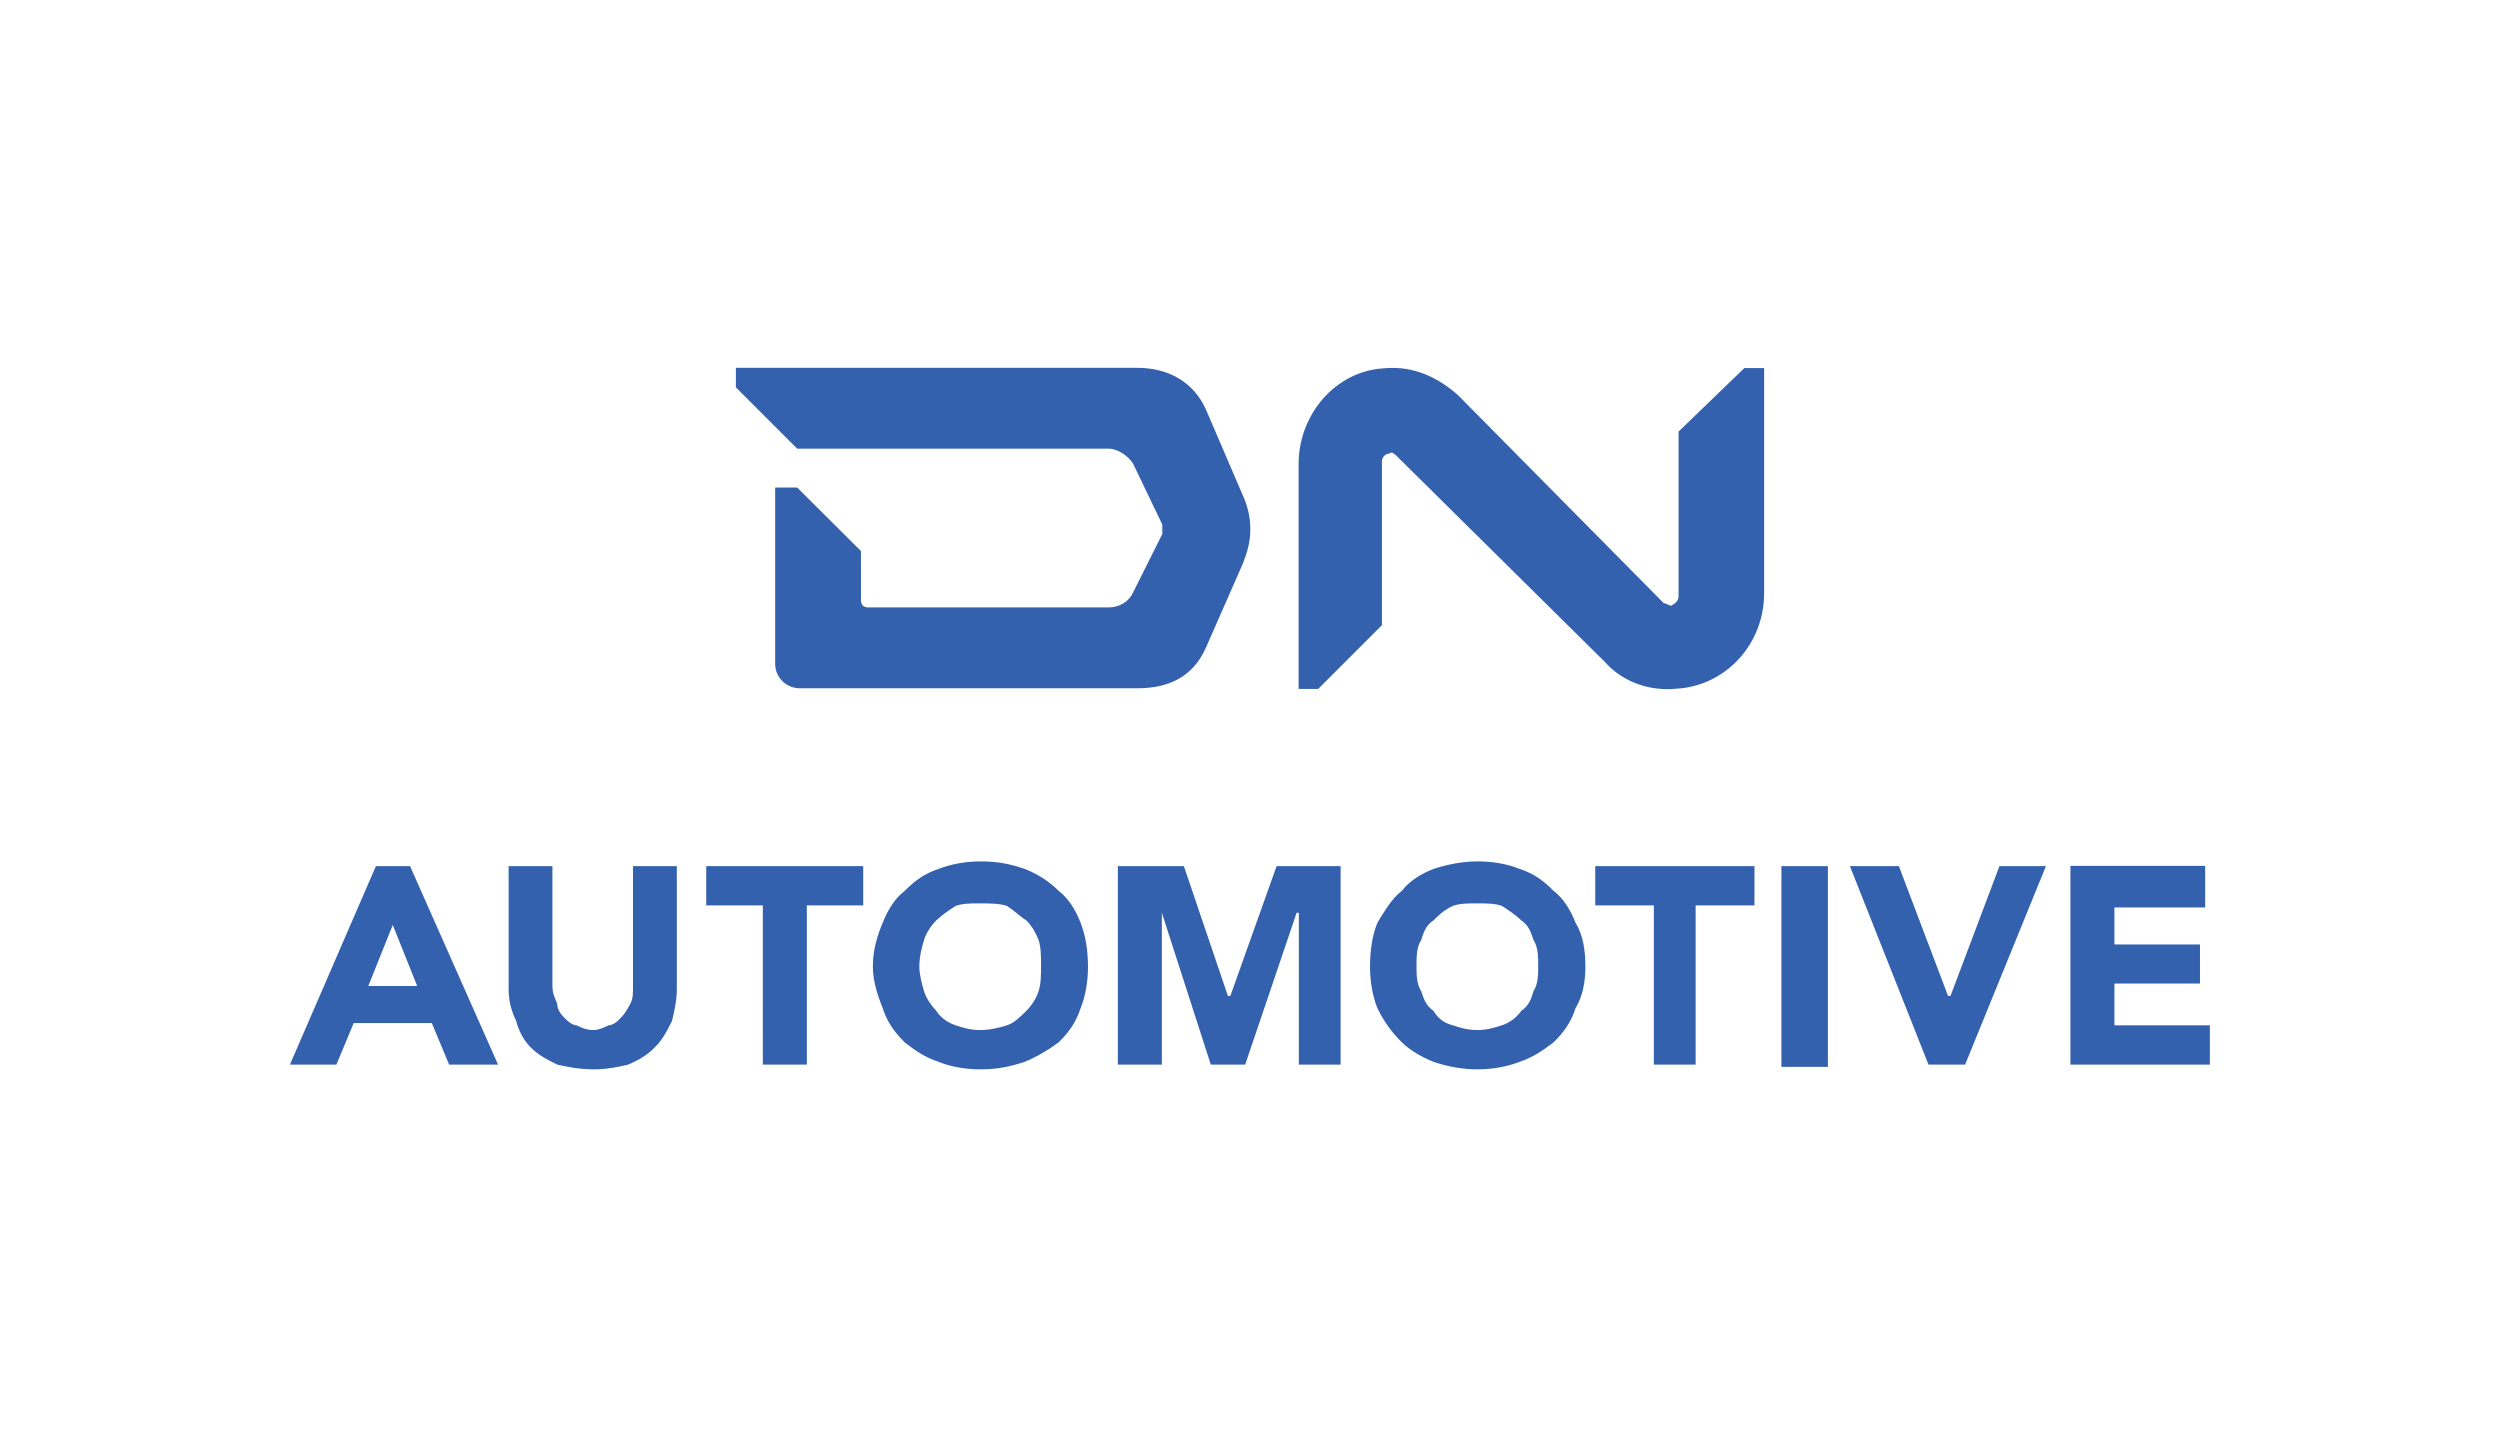 <svg xmlns:v="https://vecta.io/nano" xmlns="http://www.w3.org/2000/svg" xmlns:xlink="http://www.w3.org/1999/xlink" id="Layer_1" x="0px" y="0px" viewBox="0 0 1113.3 640" style="enable-background:new 0 0 1113.3 640;" xml:space="preserve"><style type="text/css">	.st0{fill:#3361AE;}</style><g>	<path class="st0" d="M553.4,220.5L537,182.3c-5.4-11.9-16.3-18.5-30.6-18.5H327.7v8.7l27.3,27.3h138.6c4.4,0,8.7,3.3,10.9,6.5  l13.1,27.3v2.1v2.1L504.5,264c-2.1,4.4-6.5,6.5-10.9,6.5H386.7c-2.1,0-3.3-1.1-3.3-3.3v-21.8L355,217.1h-9.8v78.5  c0,6.5,5.4,10.9,10.9,10.9h150.5c14.2,0,25-5.4,30.6-18.5l16.3-37.1c2.1-5.4,3.3-9.8,3.3-15.2C556.8,230.3,555.5,224.9,553.4,220.5  L553.4,220.5z M776.9,163.8l-29.4,28.4v73.1c0,2.1-1.1,3.3-3.3,4.4c-1.1,0-2.1-1.1-3.3-1.1l-91.7-92.7  c-8.7-7.7-19.6-13.1-32.7-11.9c-21.8,1.1-38.2,20.7-38.2,42.5v100.3h8.7l28.4-28.4v-73.1c0-1.1,1.1-3.3,3.3-3.3  c1.1-1.1,2.1,0,3.3,1.1l92.7,91.7c7.7,8.7,19.6,13.1,31.7,11.9c21.8-1.1,39.2-19.6,39.2-42.5V163.9h-8.7V163.8z M174.9,411.9  L164,439.1h21.8L174.9,411.9z M167.4,385.7h15.2l39.2,88.4h-21.8l-7.7-18.5h-34.8l-7.7,18.5h-20.7L167.4,385.7L167.4,385.7z   M301.4,440.3c0,5.4-1.1,9.8-2.1,14.2c-2.1,4.4-4.4,8.7-7.7,11.9c-3.3,3.3-6.5,5.4-11.9,7.7c-4.4,1.1-9.8,2.1-15.2,2.1  c-6.5,0-11.9-1.1-16.3-2.1c-4.4-2.1-8.7-4.4-11.9-7.7c-3.3-3.3-5.4-7.7-6.5-11.9c-2.1-4.4-3.3-8.7-3.3-14.2v-54.6H246v53.4  c0,3.3,1.1,5.4,2.1,7.7c0,2.1,1.1,4.4,3.3,6.5c1.1,1.1,3.3,3.3,5.4,3.3c2.1,1.1,4.4,2.1,7.7,2.1c2.1,0,4.4-1.1,6.5-2.1  c2.1,0,4.4-2.1,5.4-3.3c2.1-2.1,3.3-4.4,4.4-6.5c1.1-2.1,1.1-4.4,1.1-7.7v-53.4h19.5V440.3z M339.6,403.2h-25.1v-17.5h69.9v17.5  h-25.1v70.9h-19.6V403.2z M409.4,430.5c0,3.3,1.1,7.7,2.1,10.9c1,3.3,3.3,6.5,5.4,8.7c2.1,3.3,5.4,5.4,8.7,6.5  c3.3,1.1,6.5,2.1,10.9,2.1c4.4,0,8.7-1.1,11.9-2.1c3.3-1.1,5.4-3.3,8.7-6.5c2.1-2.1,4.4-5.4,5.4-8.7c1.1-3.3,1.1-7.7,1.1-10.9  c0-4.4,0-8.7-1.1-11.9c-1.2-3.2-3-6.2-5.4-8.7c-3.3-2.1-5.4-4.4-8.7-6.5c-3.3-1.1-7.7-1.1-11.9-1.1c-4.4,0-7.7,0-10.9,1.1  c-3.3,2.1-6.5,4.4-8.7,6.5c-2.1,2.1-4.4,5.4-5.4,8.7C410.5,421.7,409.4,426.1,409.4,430.5L409.4,430.5z M388.7,430.5  c0-7.7,2.1-14.2,4.4-19.6c2.1-5.4,5.4-10.9,9.8-14.2c4.4-4.4,8.7-7.7,15.2-9.8c5.4-2.1,11.9-3.3,18.5-3.3c7.7,0,13.1,1.1,19.6,3.3  c5.4,2.1,10.9,5.4,15.2,9.8c4.4,3.3,7.7,8.7,9.8,14.2c2.1,5.4,3.3,11.9,3.3,19.6c0,6.5-1.1,13.1-3.3,18.5  c-2.1,6.5-5.4,10.9-9.8,15.2c-4.4,3.3-9.8,6.5-15.2,8.7c-6.5,2.1-11.9,3.3-19.6,3.3c-6.5,0-13.1-1.1-18.5-3.3  c-6.5-2.1-10.9-5.4-15.2-8.7c-4.4-4.4-7.7-8.7-9.8-15.2C390.9,443.5,388.7,437,388.7,430.5z M497.8,385.7h29.4l19.6,57.8h1.1  l20.6-57.8H597v88.4h-18.6v-67.6h-1l-22.9,67.6h-15.3l-21.8-67.6v67.6h-19.6V385.7z M630.8,430.5c0,3.3,0,7.7,2.1,10.9  c1.1,3.3,2.1,6.5,5.4,8.7c2.1,3.3,4.4,5.4,8.7,6.5c3.3,1.1,6.5,2.1,10.9,2.1s7.7-1.1,10.9-2.1c3.3-1.1,6.5-3.3,8.7-6.5  c3.3-2.1,4.4-5.4,5.4-8.7c2.1-3.3,2.1-7.7,2.1-10.9c0-4.4,0-8.7-2.1-11.9c-1.1-3.3-2.1-6.5-5.4-8.7c-2.1-2.1-5.4-4.4-8.7-6.5  c-3.3-1.1-6.5-1.1-10.9-1.1s-7.7,0-10.9,1.1c-4.4,2.1-6.5,4.4-8.7,6.5c-3.3,2.1-4.4,5.4-5.4,8.7  C630.8,421.7,630.8,426.1,630.8,430.5z M610.1,430.5c0-7.7,1.1-14.2,3.3-19.6c3.3-5.4,6.5-10.9,10.9-14.2c3.3-4.4,8.7-7.7,14.2-9.8  c6.5-2.1,13.1-3.3,19.6-3.3s13.1,1.1,18.5,3.3c6.5,2.1,10.9,5.4,15.2,9.8c4.4,3.3,7.7,8.7,9.8,14.2c3.3,5.4,4.4,11.9,4.4,19.6  c0,6.5-1.1,13.1-4.4,18.5c-2.1,6.5-5.4,10.9-9.8,15.2c-4.4,3.3-8.7,6.5-15.2,8.7c-5.4,2.1-11.9,3.3-18.5,3.3s-13.1-1.1-19.6-3.3  c-5.4-2.1-10.9-5.4-14.2-8.7c-4.4-4.4-7.7-8.7-10.9-15.2C611.2,443.5,610.1,437,610.1,430.5z M736.6,403.2h-26.2v-17.5h70.9v17.5  h-26.2v70.9h-18.6V403.2z M793.3,385.7H814v89.4h-20.7V385.7z M823.8,385.7h21.8l21.9,57.8h1.1l21.8-57.8h20.7l-36,88.4h-16.3  L823.8,385.7z M922,385.7v88.4h62.1v-17.5h-42.5V438h38.1v-17.4h-38.1v-16.5H982v-18.5H922z"></path></g></svg>